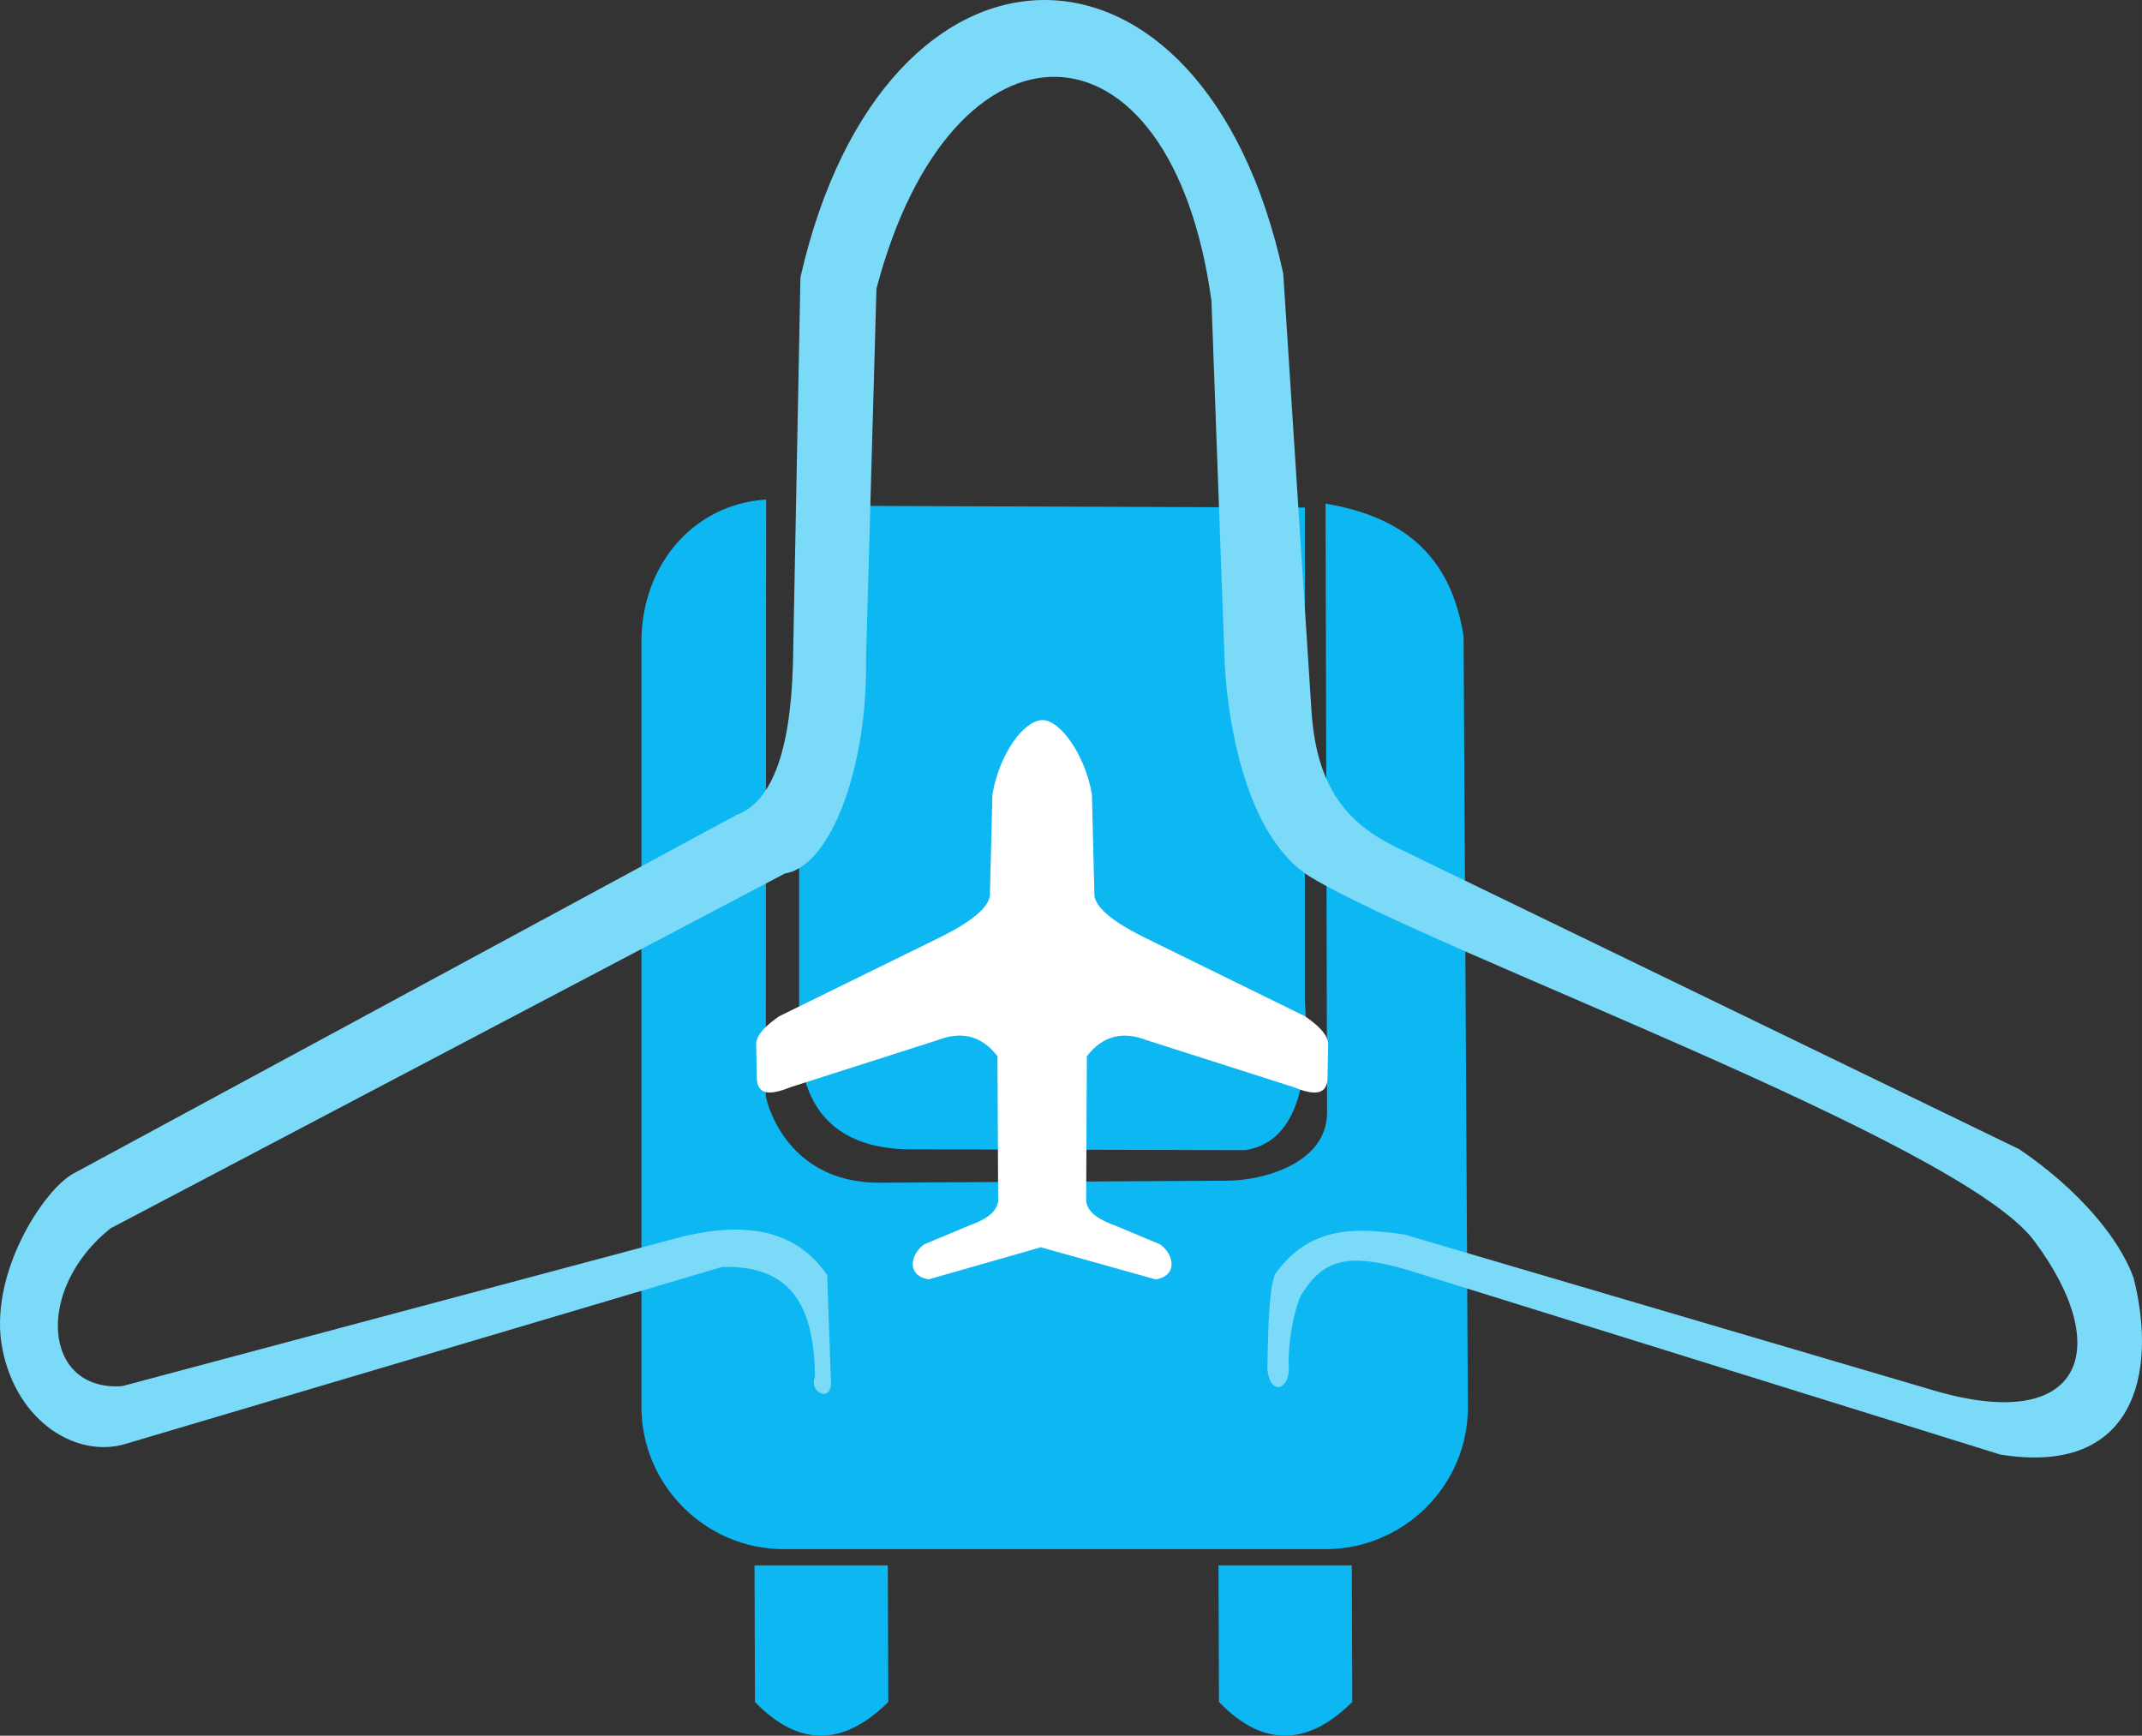 <?xml version="1.0" encoding="UTF-8"?>
<!DOCTYPE svg PUBLIC "-//W3C//DTD SVG 1.1//EN" "http://www.w3.org/Graphics/SVG/1.1/DTD/svg11.dtd">
<!-- Creator: CorelDRAW -->
<svg xmlns="http://www.w3.org/2000/svg" xml:space="preserve" width="104.173mm" height="84.407mm" version="1.1" style="shape-rendering:geometricPrecision; text-rendering:geometricPrecision; image-rendering:optimizeQuality; fill-rule:evenodd; clip-rule:evenodd"
viewBox="0 0 572.84 464.15"
 xmlns:xlink="http://www.w3.org/1999/xlink"
 xmlns:xodm="http://www.corel.com/coreldraw/odm/2003">
 <rect x="0" y="0" width="572.84" height="464.15" fill="#333333" stroke="none"/>
 <defs>
  <style type="text/css">
   <![CDATA[
    .str0 {stroke:#0CB7F2;stroke-width:0.93;stroke-miterlimit:22.926}
    .fil0 {fill:#0CB7F2}
    .fil3 {fill:#0CB7F2}
    .fil2 {fill:#7CDAF9}
    .fil1 {fill:white}
   ]]>
  </style>
 </defs>
 <g id="Capa_x0020_1">
  <path class="fil0" d="M204.82 292.95c-0.33,-0.21 4.42,23.48 30.46,23.32 31.26,-0.18 62.51,-0.37 93.77,-0.55 9.69,-0.3 25.88,-4.99 25.85,-18.26l-0.4 -162.79c19.72,3.38 33.35,12.86 36.91,35.47l1.15 206.06c0.12,20.94 -17.13,38.07 -38.07,38.07l-144.88 0c-20.94,0 -38.07,-17.13 -38.07,-38.07l0 -204.62c0,-20.13 13.58,-36.74 33.35,-37.99l-0.09 159.36zm8.88 -157.73l135.27 0.51 0 131.97c1.65,24.26 -3.42,37.95 -15.99,39.87l-87.56 -0.21c-21.59,0.49 -32.47,-10.38 -31.72,-33.58l0 -138.57z"/>
  <path class="fil1" d="M278.67 192.57c4.76,-0.21 11.54,9.26 13.34,19.85l0.68 27.3c0.67,3.07 4.44,6.42 12.51,10.55l43.87 21.53c3.14,2.21 6.17,4.79 6.12,7.54l-0.18 9.39c-0.38,4.19 -3.76,4.15 -9.05,1.99l-39.29 -12.56c-6.16,-2.4 -11.6,-1.41 -16.01,4.3l-0.19 38.85c0.58,2.94 3.04,4.73 8.21,6.61l11.52 4.82c3.83,2.65 4.86,8.39 -1.13,9.39l-30.72 -8.59 -30.01 8.58c-5.99,-1 -4.96,-6.74 -1.13,-9.39l11.52 -4.82c5.17,-1.88 7.62,-3.67 8.21,-6.61l-0.19 -38.85c-4.4,-5.71 -9.84,-6.7 -16.01,-4.3l-39.29 12.56c-5.3,2.16 -8.67,2.2 -9.05,-1.99l-0.18 -9.38c-0.05,-2.75 2.98,-5.35 6.12,-7.56l43.87 -21.53c8.07,-4.13 11.84,-7.48 12.51,-10.55l0.68 -27.3c0.9,-5.3 3.04,-10.35 5.54,-13.99 2.5,-3.64 5.36,-5.74 7.74,-5.85z"/>
  <path class="fil2" d="M217.95 368.17c-0.21,-17.36 -5.25,-30.01 -24.91,-29.36l-159.61 47.35c-12.64,3.75 -28.83,-5.56 -32.78,-25.38 -3.95,-19.83 11.02,-42.65 18.95,-46.94l177.22 -95.84c9.01,-3.28 14.57,-15.57 15.24,-40.62l2 -103.21c22.39,-98.52 107.88,-98.92 129.12,-1.01l7.56 117.09c1.48,22.4 11.32,31.09 24.33,37.13l164.99 79.96c15.71,10.68 26.74,23.74 30.54,34.42 6.46,25.63 0.21,53.03 -35.68,47.2l-154.64 -48.16c-19.43,-6.34 -26.13,-4.48 -32.37,5.6 -2.14,4.63 -3.57,13.96 -3.24,19.04 0.4,6.12 -5.14,8.23 -5.74,0.38 0.23,-11.37 0.45,-21.09 2.07,-25.11 9.05,-12.68 20.99,-12.61 34.59,-10.58l141.64 41.71c39.67,11.68 48.48,-11.02 26.72,-40.1 -19.88,-26.57 -158.96,-76.64 -193.13,-97.01 -19.37,-11.55 -22.95,-47.63 -23.33,-58.26l-3.51 -96c-10.75,-78.76 -69.45,-79.92 -89.59,-3.27l-2.79 98.98c0.53,28.41 -9.26,55.46 -21.66,57.39l-180.38 94.91c-20.17,16.04 -18.29,43.62 3.09,42.2l148.47 -39.63c20.46,-5.34 32.78,-0.76 40.09,9.92l0.99 27.79c0.64,6.89 -6.11,3.62 -4.24,-0.58z"/>
  <path class="fil3 str0" d="M202.25 419.07c11.57,0 23.15,0 34.72,0l0.12 35.87c-11.73,11.57 -23.3,11.73 -34.72,0l-0.12 -35.87z"/>
  <path class="fil3 str0" d="M326.33 419.07c11.57,0 23.15,0 34.72,0l0.12 35.87c-11.73,11.57 -23.3,11.73 -34.72,0l-0.12 -35.87z"/>
 </g>
</svg>
